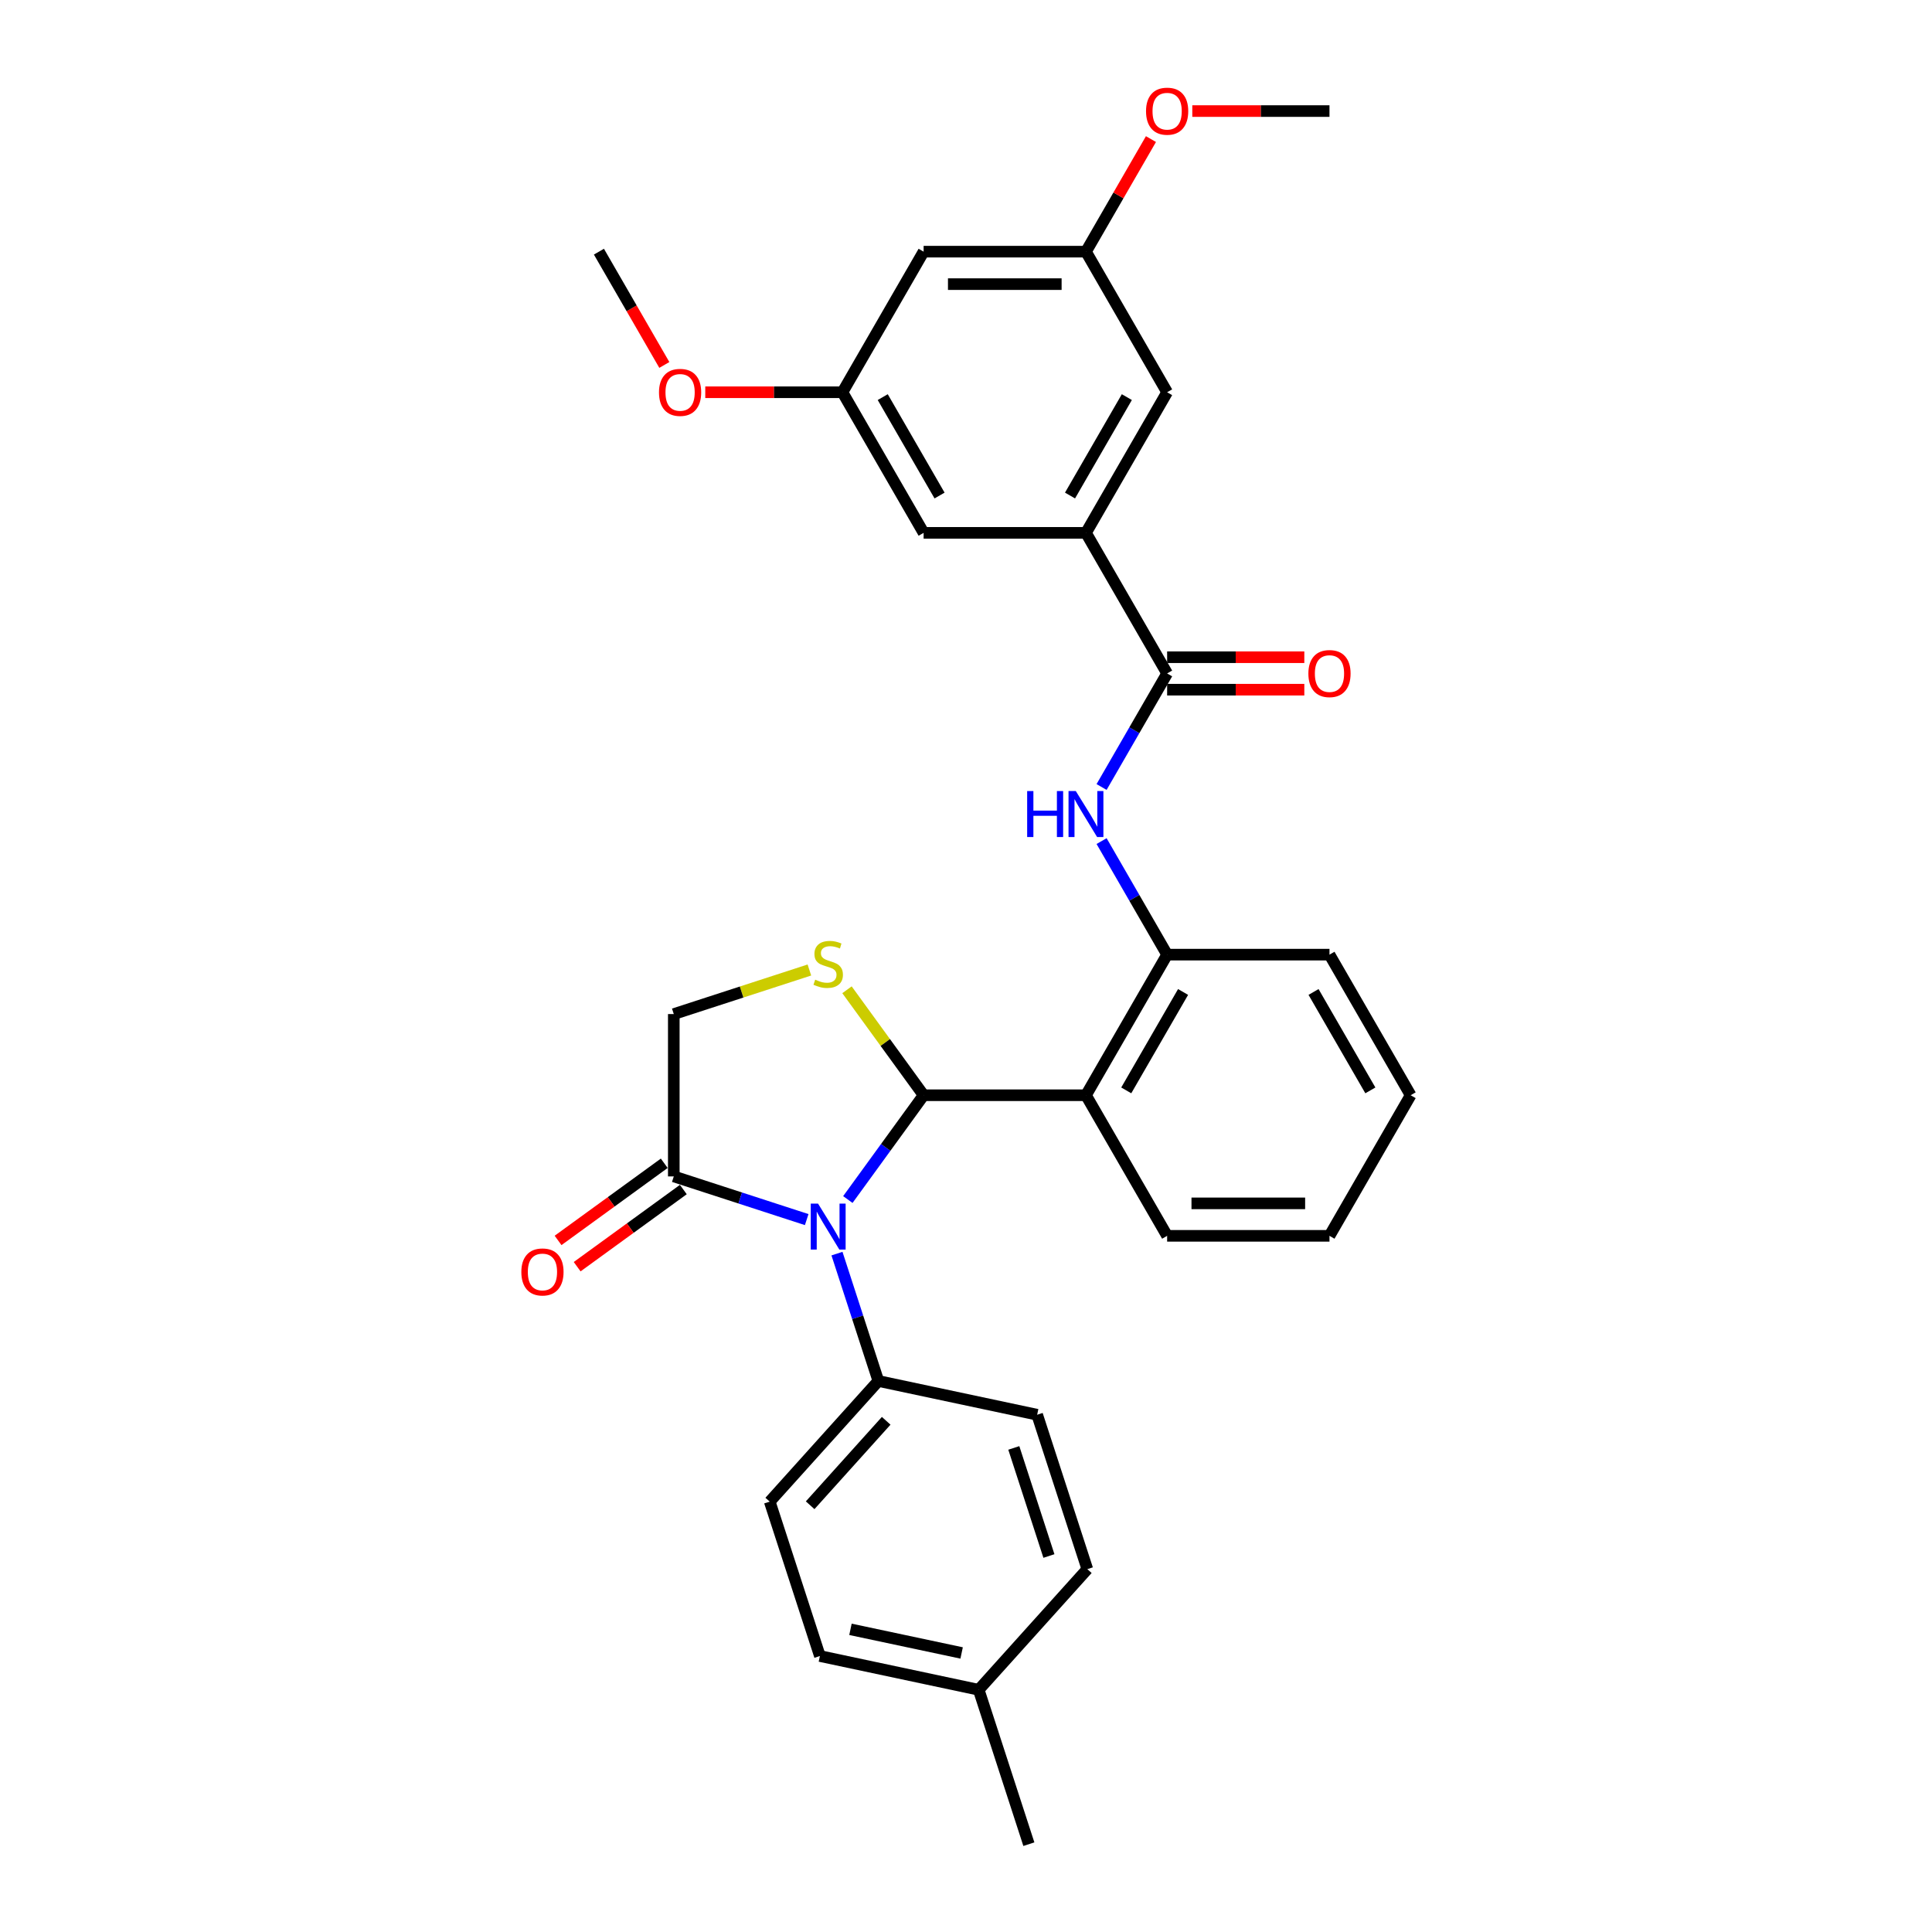 <?xml version='1.0' encoding='iso-8859-1'?>
<svg version='1.1' baseProfile='full'
              xmlns='http://www.w3.org/2000/svg'
                      xmlns:rdkit='http://www.rdkit.org/xml'
                      xmlns:xlink='http://www.w3.org/1999/xlink'
                  xml:space='preserve'
width='1000px' height='1000px' viewBox='0 0 1000 1000'>
<!-- END OF HEADER -->
<rect style='opacity:1.0;fill:#FFFFFF;stroke:none' width='1000' height='1000' x='0' y='0'> </rect>
<path class='bond-0' d='M 570.175,407.35 L 587.141,377.963' style='fill:none;fill-rule:evenodd;stroke:#0000FF;stroke-width:6px;stroke-linecap:butt;stroke-linejoin:miter;stroke-opacity:1' />
<path class='bond-0' d='M 587.141,377.963 L 604.107,348.577' style='fill:none;fill-rule:evenodd;stroke:#000000;stroke-width:6px;stroke-linecap:butt;stroke-linejoin:miter;stroke-opacity:1' />
<path class='bond-1' d='M 570.175,435.349 L 587.141,464.735' style='fill:none;fill-rule:evenodd;stroke:#0000FF;stroke-width:6px;stroke-linecap:butt;stroke-linejoin:miter;stroke-opacity:1' />
<path class='bond-1' d='M 587.141,464.735 L 604.107,494.121' style='fill:none;fill-rule:evenodd;stroke:#000000;stroke-width:6px;stroke-linecap:butt;stroke-linejoin:miter;stroke-opacity:1' />
<path class='bond-2' d='M 562.092,275.805 L 604.107,203.032' style='fill:none;fill-rule:evenodd;stroke:#000000;stroke-width:6px;stroke-linecap:butt;stroke-linejoin:miter;stroke-opacity:1' />
<path class='bond-2' d='M 553.84,256.486 L 583.251,205.545' style='fill:none;fill-rule:evenodd;stroke:#000000;stroke-width:6px;stroke-linecap:butt;stroke-linejoin:miter;stroke-opacity:1' />
<path class='bond-3' d='M 562.092,275.805 L 478.062,275.805' style='fill:none;fill-rule:evenodd;stroke:#000000;stroke-width:6px;stroke-linecap:butt;stroke-linejoin:miter;stroke-opacity:1' />
<path class='bond-4' d='M 562.092,275.805 L 604.107,348.577' style='fill:none;fill-rule:evenodd;stroke:#000000;stroke-width:6px;stroke-linecap:butt;stroke-linejoin:miter;stroke-opacity:1' />
<path class='bond-5' d='M 604.107,356.98 L 639.61,356.98' style='fill:none;fill-rule:evenodd;stroke:#000000;stroke-width:6px;stroke-linecap:butt;stroke-linejoin:miter;stroke-opacity:1' />
<path class='bond-5' d='M 639.61,356.98 L 675.113,356.98' style='fill:none;fill-rule:evenodd;stroke:#FF0000;stroke-width:6px;stroke-linecap:butt;stroke-linejoin:miter;stroke-opacity:1' />
<path class='bond-5' d='M 604.107,340.174 L 639.61,340.174' style='fill:none;fill-rule:evenodd;stroke:#000000;stroke-width:6px;stroke-linecap:butt;stroke-linejoin:miter;stroke-opacity:1' />
<path class='bond-5' d='M 639.61,340.174 L 675.113,340.174' style='fill:none;fill-rule:evenodd;stroke:#FF0000;stroke-width:6px;stroke-linecap:butt;stroke-linejoin:miter;stroke-opacity:1' />
<path class='bond-6' d='M 604.107,203.032 L 562.092,130.26' style='fill:none;fill-rule:evenodd;stroke:#000000;stroke-width:6px;stroke-linecap:butt;stroke-linejoin:miter;stroke-opacity:1' />
<path class='bond-7' d='M 418.94,502.074 L 383.846,513.476' style='fill:none;fill-rule:evenodd;stroke:#CCCC00;stroke-width:6px;stroke-linecap:butt;stroke-linejoin:miter;stroke-opacity:1' />
<path class='bond-7' d='M 383.846,513.476 L 348.753,524.879' style='fill:none;fill-rule:evenodd;stroke:#000000;stroke-width:6px;stroke-linecap:butt;stroke-linejoin:miter;stroke-opacity:1' />
<path class='bond-8' d='M 438.401,512.305 L 458.232,539.599' style='fill:none;fill-rule:evenodd;stroke:#CCCC00;stroke-width:6px;stroke-linecap:butt;stroke-linejoin:miter;stroke-opacity:1' />
<path class='bond-8' d='M 458.232,539.599 L 478.062,566.894' style='fill:none;fill-rule:evenodd;stroke:#000000;stroke-width:6px;stroke-linecap:butt;stroke-linejoin:miter;stroke-opacity:1' />
<path class='bond-9' d='M 348.753,524.879 L 348.753,608.909' style='fill:none;fill-rule:evenodd;stroke:#000000;stroke-width:6px;stroke-linecap:butt;stroke-linejoin:miter;stroke-opacity:1' />
<path class='bond-10' d='M 348.753,608.909 L 383.149,620.085' style='fill:none;fill-rule:evenodd;stroke:#000000;stroke-width:6px;stroke-linecap:butt;stroke-linejoin:miter;stroke-opacity:1' />
<path class='bond-10' d='M 383.149,620.085 L 417.545,631.261' style='fill:none;fill-rule:evenodd;stroke:#0000FF;stroke-width:6px;stroke-linecap:butt;stroke-linejoin:miter;stroke-opacity:1' />
<path class='bond-11' d='M 343.814,602.111 L 316.335,622.075' style='fill:none;fill-rule:evenodd;stroke:#000000;stroke-width:6px;stroke-linecap:butt;stroke-linejoin:miter;stroke-opacity:1' />
<path class='bond-11' d='M 316.335,622.075 L 288.857,642.039' style='fill:none;fill-rule:evenodd;stroke:#FF0000;stroke-width:6px;stroke-linecap:butt;stroke-linejoin:miter;stroke-opacity:1' />
<path class='bond-11' d='M 353.692,615.707 L 326.214,635.671' style='fill:none;fill-rule:evenodd;stroke:#000000;stroke-width:6px;stroke-linecap:butt;stroke-linejoin:miter;stroke-opacity:1' />
<path class='bond-11' d='M 326.214,635.671 L 298.735,655.636' style='fill:none;fill-rule:evenodd;stroke:#FF0000;stroke-width:6px;stroke-linecap:butt;stroke-linejoin:miter;stroke-opacity:1' />
<path class='bond-12' d='M 438.842,620.876 L 458.452,593.885' style='fill:none;fill-rule:evenodd;stroke:#0000FF;stroke-width:6px;stroke-linecap:butt;stroke-linejoin:miter;stroke-opacity:1' />
<path class='bond-12' d='M 458.452,593.885 L 478.062,566.894' style='fill:none;fill-rule:evenodd;stroke:#000000;stroke-width:6px;stroke-linecap:butt;stroke-linejoin:miter;stroke-opacity:1' />
<path class='bond-13' d='M 433.219,648.875 L 443.928,681.834' style='fill:none;fill-rule:evenodd;stroke:#0000FF;stroke-width:6px;stroke-linecap:butt;stroke-linejoin:miter;stroke-opacity:1' />
<path class='bond-13' d='M 443.928,681.834 L 454.637,714.793' style='fill:none;fill-rule:evenodd;stroke:#000000;stroke-width:6px;stroke-linecap:butt;stroke-linejoin:miter;stroke-opacity:1' />
<path class='bond-14' d='M 478.062,566.894 L 562.092,566.894' style='fill:none;fill-rule:evenodd;stroke:#000000;stroke-width:6px;stroke-linecap:butt;stroke-linejoin:miter;stroke-opacity:1' />
<path class='bond-15' d='M 688.138,494.121 L 730.153,566.894' style='fill:none;fill-rule:evenodd;stroke:#000000;stroke-width:6px;stroke-linecap:butt;stroke-linejoin:miter;stroke-opacity:1' />
<path class='bond-15' d='M 679.885,513.44 L 709.296,564.381' style='fill:none;fill-rule:evenodd;stroke:#000000;stroke-width:6px;stroke-linecap:butt;stroke-linejoin:miter;stroke-opacity:1' />
<path class='bond-16' d='M 688.138,494.121 L 604.107,494.121' style='fill:none;fill-rule:evenodd;stroke:#000000;stroke-width:6px;stroke-linecap:butt;stroke-linejoin:miter;stroke-opacity:1' />
<path class='bond-17' d='M 730.153,566.894 L 688.138,639.666' style='fill:none;fill-rule:evenodd;stroke:#000000;stroke-width:6px;stroke-linecap:butt;stroke-linejoin:miter;stroke-opacity:1' />
<path class='bond-18' d='M 454.637,714.793 L 536.831,732.264' style='fill:none;fill-rule:evenodd;stroke:#000000;stroke-width:6px;stroke-linecap:butt;stroke-linejoin:miter;stroke-opacity:1' />
<path class='bond-19' d='M 454.637,714.793 L 398.41,777.24' style='fill:none;fill-rule:evenodd;stroke:#000000;stroke-width:6px;stroke-linecap:butt;stroke-linejoin:miter;stroke-opacity:1' />
<path class='bond-19' d='M 458.692,735.405 L 419.333,779.118' style='fill:none;fill-rule:evenodd;stroke:#000000;stroke-width:6px;stroke-linecap:butt;stroke-linejoin:miter;stroke-opacity:1' />
<path class='bond-20' d='M 506.571,874.628 L 424.377,857.157' style='fill:none;fill-rule:evenodd;stroke:#000000;stroke-width:6px;stroke-linecap:butt;stroke-linejoin:miter;stroke-opacity:1' />
<path class='bond-20' d='M 497.736,855.569 L 440.2,843.339' style='fill:none;fill-rule:evenodd;stroke:#000000;stroke-width:6px;stroke-linecap:butt;stroke-linejoin:miter;stroke-opacity:1' />
<path class='bond-21' d='M 506.571,874.628 L 532.538,954.545' style='fill:none;fill-rule:evenodd;stroke:#000000;stroke-width:6px;stroke-linecap:butt;stroke-linejoin:miter;stroke-opacity:1' />
<path class='bond-22' d='M 506.571,874.628 L 562.798,812.181' style='fill:none;fill-rule:evenodd;stroke:#000000;stroke-width:6px;stroke-linecap:butt;stroke-linejoin:miter;stroke-opacity:1' />
<path class='bond-23' d='M 536.831,732.264 L 562.798,812.181' style='fill:none;fill-rule:evenodd;stroke:#000000;stroke-width:6px;stroke-linecap:butt;stroke-linejoin:miter;stroke-opacity:1' />
<path class='bond-23' d='M 524.743,749.445 L 542.919,805.387' style='fill:none;fill-rule:evenodd;stroke:#000000;stroke-width:6px;stroke-linecap:butt;stroke-linejoin:miter;stroke-opacity:1' />
<path class='bond-24' d='M 398.41,777.24 L 424.377,857.157' style='fill:none;fill-rule:evenodd;stroke:#000000;stroke-width:6px;stroke-linecap:butt;stroke-linejoin:miter;stroke-opacity:1' />
<path class='bond-25' d='M 688.138,639.666 L 604.107,639.666' style='fill:none;fill-rule:evenodd;stroke:#000000;stroke-width:6px;stroke-linecap:butt;stroke-linejoin:miter;stroke-opacity:1' />
<path class='bond-25' d='M 675.533,622.86 L 616.712,622.86' style='fill:none;fill-rule:evenodd;stroke:#000000;stroke-width:6px;stroke-linecap:butt;stroke-linejoin:miter;stroke-opacity:1' />
<path class='bond-26' d='M 604.107,639.666 L 562.092,566.894' style='fill:none;fill-rule:evenodd;stroke:#000000;stroke-width:6px;stroke-linecap:butt;stroke-linejoin:miter;stroke-opacity:1' />
<path class='bond-27' d='M 562.092,566.894 L 604.107,494.121' style='fill:none;fill-rule:evenodd;stroke:#000000;stroke-width:6px;stroke-linecap:butt;stroke-linejoin:miter;stroke-opacity:1' />
<path class='bond-27' d='M 582.949,564.381 L 612.36,513.44' style='fill:none;fill-rule:evenodd;stroke:#000000;stroke-width:6px;stroke-linecap:butt;stroke-linejoin:miter;stroke-opacity:1' />
<path class='bond-28' d='M 478.062,275.805 L 436.047,203.032' style='fill:none;fill-rule:evenodd;stroke:#000000;stroke-width:6px;stroke-linecap:butt;stroke-linejoin:miter;stroke-opacity:1' />
<path class='bond-28' d='M 486.314,256.486 L 456.904,205.545' style='fill:none;fill-rule:evenodd;stroke:#000000;stroke-width:6px;stroke-linecap:butt;stroke-linejoin:miter;stroke-opacity:1' />
<path class='bond-29' d='M 478.062,130.26 L 436.047,203.032' style='fill:none;fill-rule:evenodd;stroke:#000000;stroke-width:6px;stroke-linecap:butt;stroke-linejoin:miter;stroke-opacity:1' />
<path class='bond-30' d='M 478.062,130.26 L 562.092,130.26' style='fill:none;fill-rule:evenodd;stroke:#000000;stroke-width:6px;stroke-linecap:butt;stroke-linejoin:miter;stroke-opacity:1' />
<path class='bond-30' d='M 490.667,147.066 L 549.488,147.066' style='fill:none;fill-rule:evenodd;stroke:#000000;stroke-width:6px;stroke-linecap:butt;stroke-linejoin:miter;stroke-opacity:1' />
<path class='bond-31' d='M 562.092,130.26 L 578.913,101.126' style='fill:none;fill-rule:evenodd;stroke:#000000;stroke-width:6px;stroke-linecap:butt;stroke-linejoin:miter;stroke-opacity:1' />
<path class='bond-31' d='M 578.913,101.126 L 595.734,71.991' style='fill:none;fill-rule:evenodd;stroke:#FF0000;stroke-width:6px;stroke-linecap:butt;stroke-linejoin:miter;stroke-opacity:1' />
<path class='bond-32' d='M 436.047,203.032 L 400.544,203.032' style='fill:none;fill-rule:evenodd;stroke:#000000;stroke-width:6px;stroke-linecap:butt;stroke-linejoin:miter;stroke-opacity:1' />
<path class='bond-32' d='M 400.544,203.032 L 365.042,203.032' style='fill:none;fill-rule:evenodd;stroke:#FF0000;stroke-width:6px;stroke-linecap:butt;stroke-linejoin:miter;stroke-opacity:1' />
<path class='bond-33' d='M 617.132,57.488 L 652.635,57.488' style='fill:none;fill-rule:evenodd;stroke:#FF0000;stroke-width:6px;stroke-linecap:butt;stroke-linejoin:miter;stroke-opacity:1' />
<path class='bond-33' d='M 652.635,57.488 L 688.138,57.488' style='fill:none;fill-rule:evenodd;stroke:#000000;stroke-width:6px;stroke-linecap:butt;stroke-linejoin:miter;stroke-opacity:1' />
<path class='bond-34' d='M 343.857,188.898 L 326.929,159.579' style='fill:none;fill-rule:evenodd;stroke:#FF0000;stroke-width:6px;stroke-linecap:butt;stroke-linejoin:miter;stroke-opacity:1' />
<path class='bond-34' d='M 326.929,159.579 L 310.002,130.26' style='fill:none;fill-rule:evenodd;stroke:#000000;stroke-width:6px;stroke-linecap:butt;stroke-linejoin:miter;stroke-opacity:1' />
<path  class='atom-0' d='M 531.657 409.45
L 534.883 409.45
L 534.883 419.568
L 547.051 419.568
L 547.051 409.45
L 550.278 409.45
L 550.278 433.248
L 547.051 433.248
L 547.051 422.257
L 534.883 422.257
L 534.883 433.248
L 531.657 433.248
L 531.657 409.45
' fill='#0000FF'/>
<path  class='atom-0' d='M 556.832 409.45
L 564.63 422.055
Q 565.403 423.299, 566.647 425.551
Q 567.89 427.803, 567.958 427.937
L 567.958 409.45
L 571.117 409.45
L 571.117 433.248
L 567.857 433.248
L 559.487 419.467
Q 558.513 417.853, 557.471 416.005
Q 556.462 414.156, 556.16 413.585
L 556.16 433.248
L 553.068 433.248
L 553.068 409.45
L 556.832 409.45
' fill='#0000FF'/>
<path  class='atom-3' d='M 677.214 348.644
Q 677.214 342.93, 680.037 339.737
Q 682.861 336.544, 688.138 336.544
Q 693.415 336.544, 696.238 339.737
Q 699.062 342.93, 699.062 348.644
Q 699.062 354.425, 696.205 357.719
Q 693.348 360.98, 688.138 360.98
Q 682.894 360.98, 680.037 357.719
Q 677.214 354.459, 677.214 348.644
M 688.138 358.291
Q 691.768 358.291, 693.717 355.871
Q 695.7 353.417, 695.7 348.644
Q 695.7 343.972, 693.717 341.619
Q 691.768 339.233, 688.138 339.233
Q 684.508 339.233, 682.524 341.586
Q 680.575 343.938, 680.575 348.644
Q 680.575 353.451, 682.524 355.871
Q 684.508 358.291, 688.138 358.291
' fill='#FF0000'/>
<path  class='atom-5' d='M 421.948 507.08
Q 422.217 507.18, 423.326 507.651
Q 424.435 508.122, 425.645 508.424
Q 426.889 508.693, 428.099 508.693
Q 430.351 508.693, 431.662 507.617
Q 432.973 506.508, 432.973 504.592
Q 432.973 503.281, 432.301 502.475
Q 431.662 501.668, 430.654 501.231
Q 429.645 500.794, 427.965 500.29
Q 425.847 499.651, 424.57 499.046
Q 423.326 498.441, 422.419 497.164
Q 421.545 495.887, 421.545 493.736
Q 421.545 490.744, 423.561 488.895
Q 425.612 487.047, 429.645 487.047
Q 432.401 487.047, 435.527 488.358
L 434.754 490.946
Q 431.897 489.769, 429.746 489.769
Q 427.427 489.769, 426.15 490.744
Q 424.872 491.685, 424.906 493.332
Q 424.906 494.609, 425.545 495.383
Q 426.217 496.156, 427.158 496.593
Q 428.133 497.03, 429.746 497.534
Q 431.897 498.206, 433.174 498.878
Q 434.452 499.55, 435.359 500.929
Q 436.3 502.273, 436.3 504.592
Q 436.3 507.886, 434.082 509.668
Q 431.897 511.416, 428.234 511.416
Q 426.116 511.416, 424.503 510.945
Q 422.923 510.508, 421.041 509.735
L 421.948 507.08
' fill='#CCCC00'/>
<path  class='atom-8' d='M 423.41 622.977
L 431.208 635.581
Q 431.981 636.825, 433.225 639.077
Q 434.469 641.329, 434.536 641.464
L 434.536 622.977
L 437.695 622.977
L 437.695 646.774
L 434.435 646.774
L 426.066 632.993
Q 425.091 631.38, 424.049 629.531
Q 423.04 627.683, 422.738 627.111
L 422.738 646.774
L 419.646 646.774
L 419.646 622.977
L 423.41 622.977
' fill='#0000FF'/>
<path  class='atom-10' d='M 269.847 658.368
Q 269.847 652.654, 272.671 649.461
Q 275.494 646.267, 280.771 646.267
Q 286.048 646.267, 288.872 649.461
Q 291.695 652.654, 291.695 658.368
Q 291.695 664.149, 288.838 667.443
Q 285.981 670.703, 280.771 670.703
Q 275.528 670.703, 272.671 667.443
Q 269.847 664.183, 269.847 658.368
M 280.771 668.014
Q 284.401 668.014, 286.351 665.594
Q 288.334 663.141, 288.334 658.368
Q 288.334 653.696, 286.351 651.343
Q 284.401 648.956, 280.771 648.956
Q 277.141 648.956, 275.158 651.309
Q 273.208 653.662, 273.208 658.368
Q 273.208 663.174, 275.158 665.594
Q 277.141 668.014, 280.771 668.014
' fill='#FF0000'/>
<path  class='atom-28' d='M 593.184 57.555
Q 593.184 51.841, 596.007 48.648
Q 598.83 45.455, 604.107 45.455
Q 609.385 45.455, 612.208 48.648
Q 615.031 51.841, 615.031 57.555
Q 615.031 63.336, 612.174 66.63
Q 609.317 69.891, 604.107 69.891
Q 598.864 69.891, 596.007 66.63
Q 593.184 63.37, 593.184 57.555
M 604.107 67.202
Q 607.738 67.202, 609.687 64.781
Q 611.67 62.328, 611.67 57.555
Q 611.67 52.883, 609.687 50.53
Q 607.738 48.144, 604.107 48.144
Q 600.477 48.144, 598.494 50.496
Q 596.545 52.849, 596.545 57.555
Q 596.545 62.361, 598.494 64.781
Q 600.477 67.202, 604.107 67.202
' fill='#FF0000'/>
<path  class='atom-29' d='M 341.093 203.099
Q 341.093 197.385, 343.916 194.192
Q 346.74 190.999, 352.017 190.999
Q 357.294 190.999, 360.117 194.192
Q 362.941 197.385, 362.941 203.099
Q 362.941 208.881, 360.084 212.175
Q 357.227 215.435, 352.017 215.435
Q 346.773 215.435, 343.916 212.175
Q 341.093 208.914, 341.093 203.099
M 352.017 212.746
Q 355.647 212.746, 357.596 210.326
Q 359.58 207.872, 359.58 203.099
Q 359.58 198.427, 357.596 196.075
Q 355.647 193.688, 352.017 193.688
Q 348.387 193.688, 346.404 196.041
Q 344.454 198.394, 344.454 203.099
Q 344.454 207.906, 346.404 210.326
Q 348.387 212.746, 352.017 212.746
' fill='#FF0000'/>
</svg>
